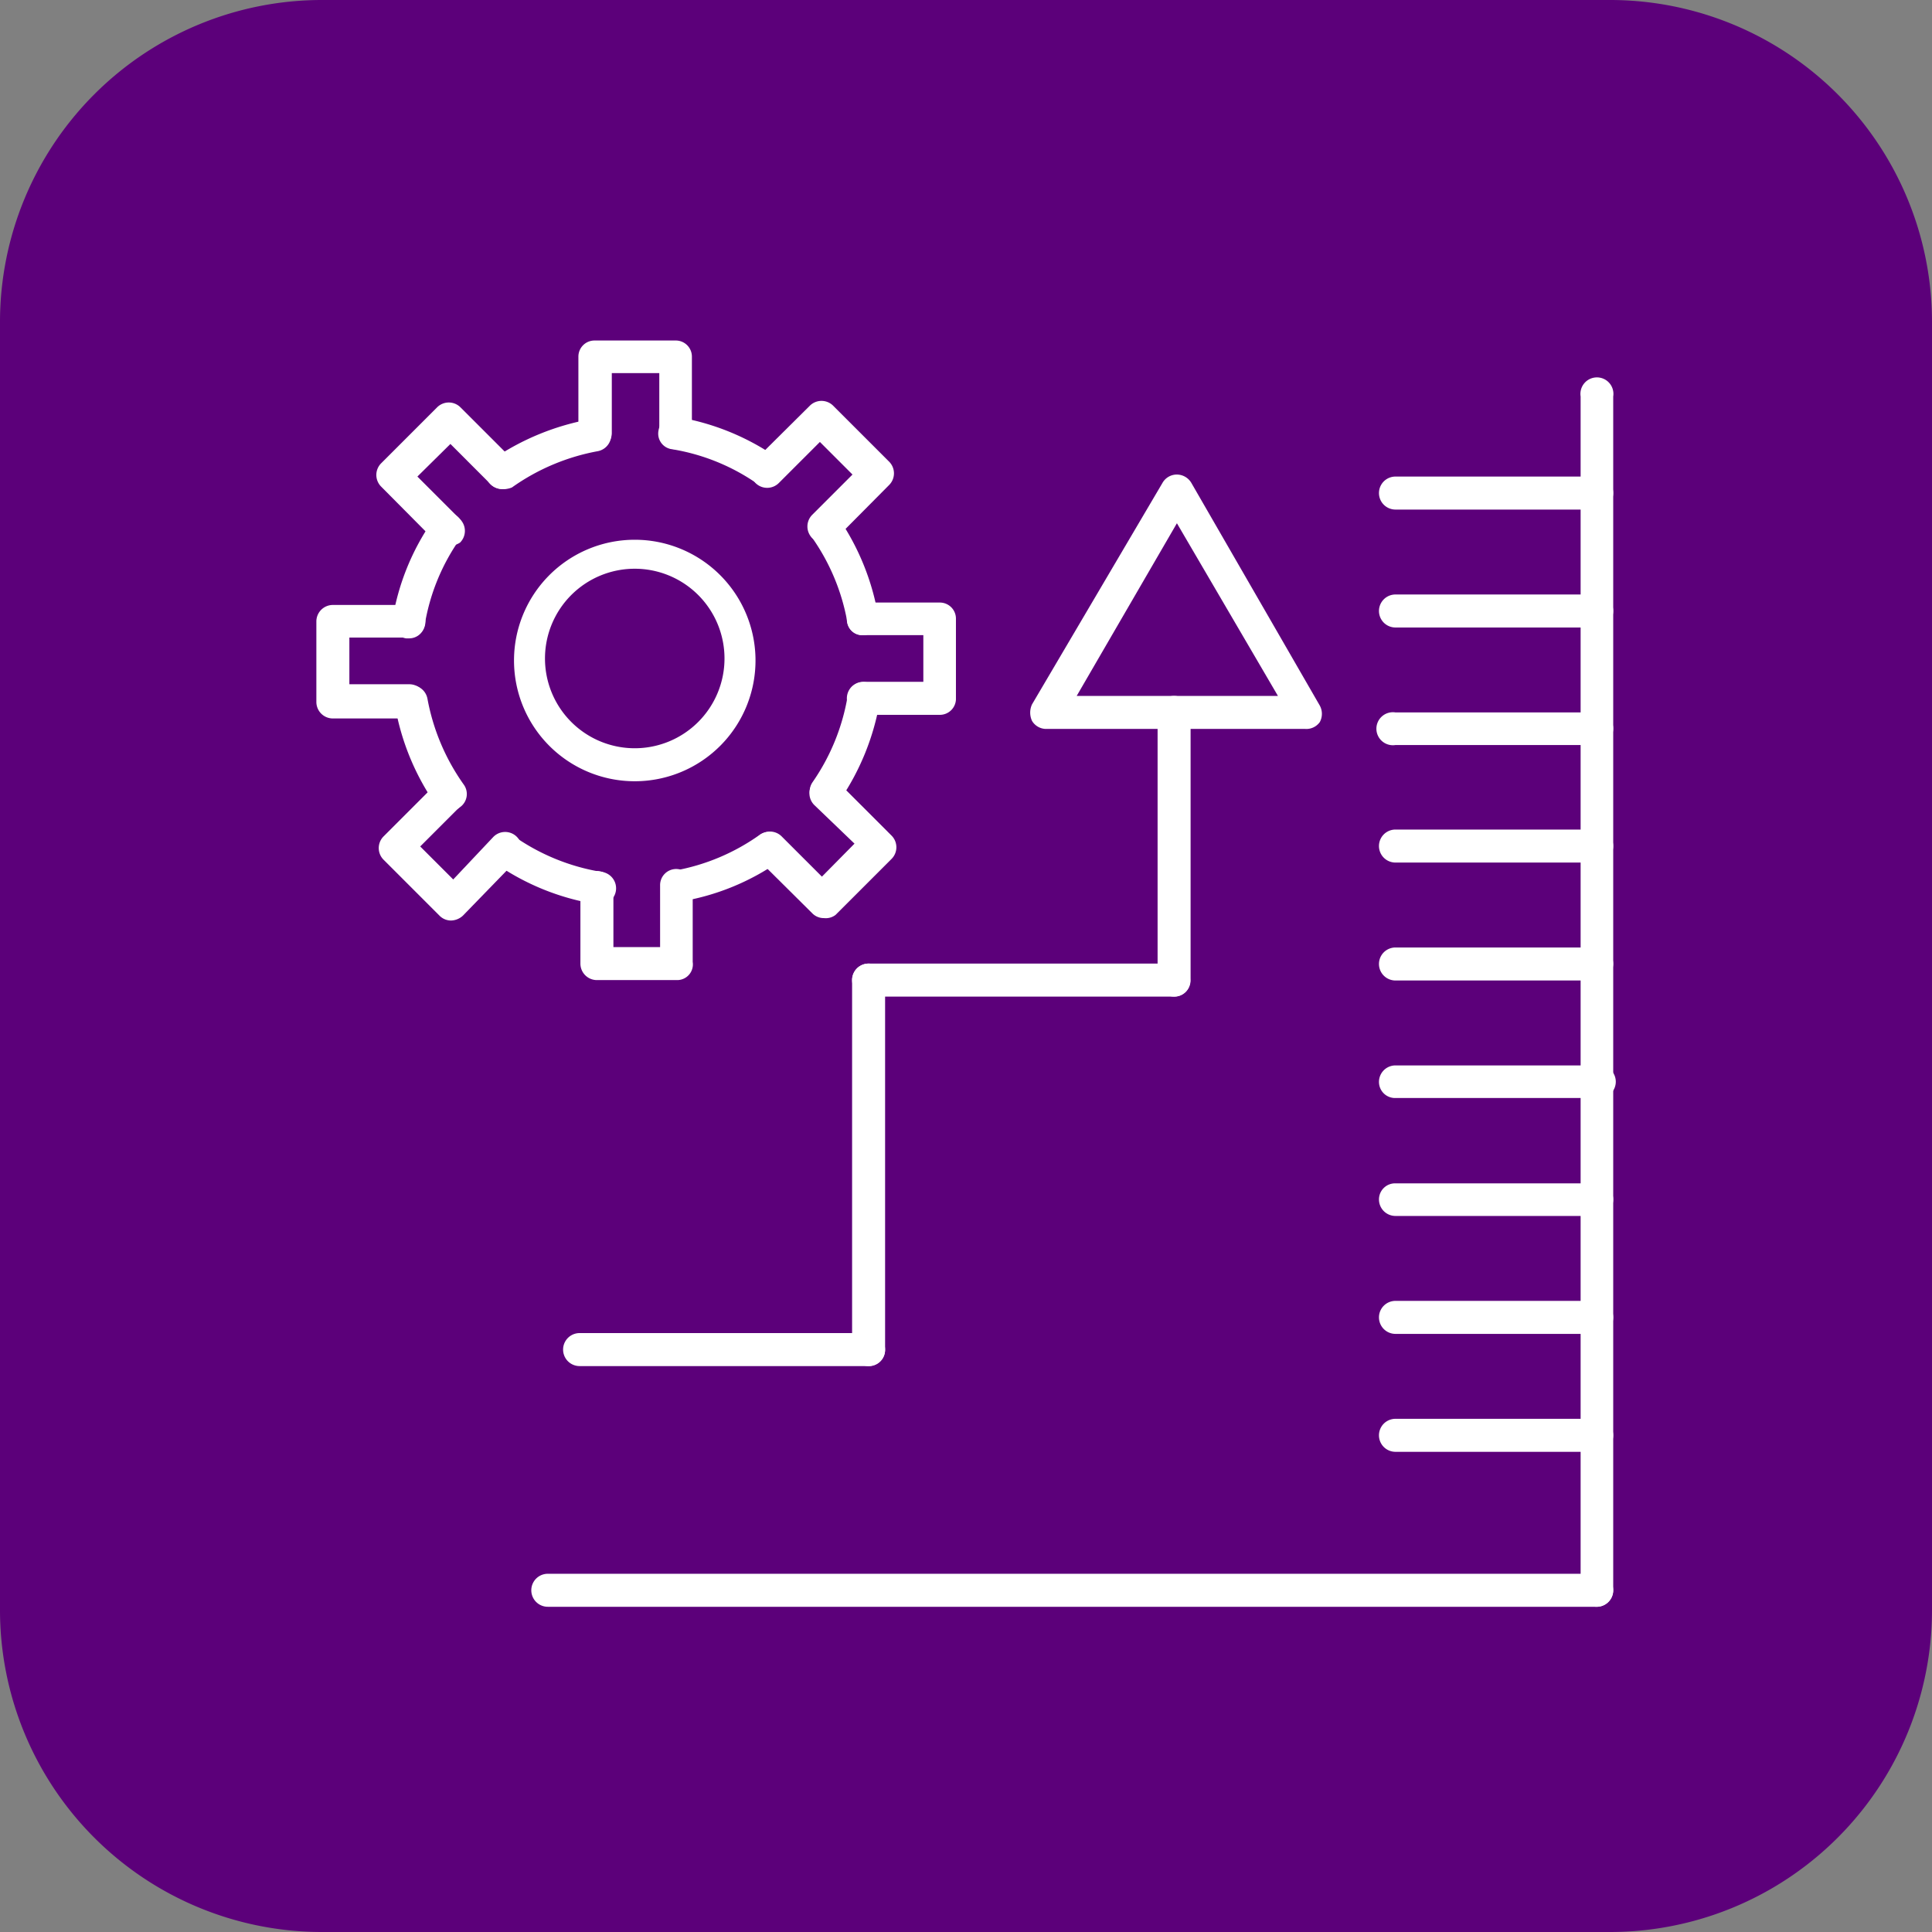 <svg id="Layer_1" data-name="Layer 1" xmlns="http://www.w3.org/2000/svg" width="48" height="48" viewBox="0 0 48 48"><rect x="0" y="0" width="48" height="48" fill="#808080" stroke="none"/><defs><style>.cls-1{fill:#5c007a;}.cls-2{fill:#fff;}</style></defs><path class="cls-1" d="M40,48H8a8,8,0,0,1-8-8V8A8,8,0,0,1,8,0H40a8,8,0,0,1,8,8V40A8,8,0,0,1,40,48Z" transform="translate(0 0)"/><g id="_2917_-_Startegy" data-name="2917 - Startegy"><path class="cls-2" d="M21.58,33.94H14.4a.41.41,0,0,1,0-.82h7.18a.41.41,0,0,1,0,.82Z" transform="translate(0 0)"/><path class="cls-2" d="M21.58,33.94a.41.41,0,0,1-.41-.41V24.35a.41.41,0,1,1,.82,0v9.18A.4.4,0,0,1,21.58,33.94Z" transform="translate(0 0)"/><path class="cls-2" d="M29.17,24.76H21.58a.41.41,0,1,1,0-.82h7.58a.41.41,0,0,1,.41.41A.39.39,0,0,1,29.17,24.76Z" transform="translate(0 0)"/><path class="cls-2" d="M29.17,24.76a.41.41,0,0,1-.41-.41V17.7a.41.41,0,1,1,.82,0v6.65A.41.41,0,0,1,29.17,24.76Z" transform="translate(0 0)"/><path class="cls-2" d="M32.43,18.11H26a.41.41,0,0,1-.36-.2.49.49,0,0,1,0-.41L28.88,12a.41.41,0,0,1,.36-.21h0a.42.42,0,0,1,.36.21l3.19,5.53a.43.43,0,0,1,0,.41A.41.41,0,0,1,32.43,18.11Zm-5.68-.82h5L29.24,13Z" transform="translate(0 0)"/><path class="cls-2" d="M39.67,39.92a.4.4,0,0,1-.4-.41V9.85a.41.41,0,1,1,.81,0V39.51A.41.41,0,0,1,39.67,39.92Z" transform="translate(0 0)"/><path class="cls-2" d="M39.67,39.92H13.61a.41.41,0,0,1,0-.82H39.67a.41.41,0,0,1,0,.82Z" transform="translate(0 0)"/><path class="cls-2" d="M39.67,36.07h-5a.41.41,0,1,1,0-.82h5a.41.41,0,0,1,.41.41A.41.41,0,0,1,39.67,36.07Z" transform="translate(0 0)"/><path class="cls-2" d="M39.67,33.14h-5a.41.41,0,1,1,0-.82h5a.41.41,0,0,1,.41.41A.41.41,0,0,1,39.67,33.14Z" transform="translate(0 0)"/><path class="cls-2" d="M39.67,30.21h-5a.41.41,0,0,1-.41-.41.4.4,0,0,1,.41-.4h5a.4.4,0,0,1,.41.4A.41.41,0,0,1,39.67,30.21Z" transform="translate(0 0)"/><path class="cls-2" d="M39.67,27.28h-5a.4.4,0,0,1-.41-.4.41.41,0,0,1,.41-.41h5a.41.41,0,1,1,0,.81Z" transform="translate(0 0)"/><path class="cls-2" d="M39.67,24.36h-5a.41.41,0,0,1,0-.82h5a.41.41,0,0,1,.41.41A.42.42,0,0,1,39.67,24.36Z" transform="translate(0 0)"/><path class="cls-2" d="M39.67,21.43h-5a.41.41,0,0,1,0-.82h5a.41.41,0,0,1,.41.41A.41.41,0,0,1,39.67,21.43Z" transform="translate(0 0)"/><path class="cls-2" d="M39.67,18.51h-5a.41.41,0,1,1,0-.81h5a.4.4,0,0,1,.41.4A.41.41,0,0,1,39.67,18.51Z" transform="translate(0 0)"/><path class="cls-2" d="M39.67,15.59h-5a.41.41,0,0,1,0-.82h5a.41.41,0,0,1,.41.41A.41.41,0,0,1,39.67,15.59Z" transform="translate(0 0)"/><path class="cls-2" d="M39.67,12.66h-5a.41.41,0,0,1,0-.82h5a.41.41,0,0,1,.41.41A.41.41,0,0,1,39.67,12.66Z" transform="translate(0 0)"/><path class="cls-2" d="M12.48,12.15a.42.42,0,0,1-.34-.17.4.4,0,0,1,.1-.57,6.27,6.27,0,0,1,2.46-1,.42.42,0,0,1,.48.33.41.41,0,0,1-.33.47,5.34,5.34,0,0,0-2.13.9A.51.51,0,0,1,12.48,12.15Z" transform="translate(0 0)"/><path class="cls-2" d="M11.15,20.14a.42.42,0,0,1-.34-.17,6.15,6.15,0,0,1-1-2.46.41.41,0,0,1,.81-.15,5.34,5.34,0,0,0,.9,2.13.4.4,0,0,1-.1.57A.34.34,0,0,1,11.15,20.14Z" transform="translate(0 0)"/><path class="cls-2" d="M10.16,15.86h-.07a.4.4,0,0,1-.34-.46,6,6,0,0,1,1-2.47.41.41,0,1,1,.67.47,5.16,5.16,0,0,0-.87,2.14A.39.39,0,0,1,10.16,15.86Z" transform="translate(0 0)"/><path class="cls-2" d="M16.83,22.45a.38.38,0,0,1-.39-.34.41.41,0,0,1,.32-.48,5.23,5.23,0,0,0,2.13-.9.41.41,0,0,1,.47.67,6,6,0,0,1-2.46,1Z" transform="translate(0 0)"/><path class="cls-2" d="M21.44,15.78a.37.37,0,0,1-.39-.33,5.23,5.23,0,0,0-.9-2.13.41.41,0,0,1,.67-.47,6.15,6.15,0,0,1,1,2.46.41.41,0,0,1-.33.47Z" transform="translate(0 0)"/><path class="cls-2" d="M19.06,12.1a.39.39,0,0,1-.23-.07,5.16,5.16,0,0,0-2.14-.87.39.39,0,0,1-.33-.46.4.4,0,0,1,.46-.34,6.09,6.09,0,0,1,2.47,1,.41.41,0,0,1,.1.57A.39.39,0,0,1,19.06,12.1Z" transform="translate(0 0)"/><path class="cls-2" d="M20.52,20.07a.39.39,0,0,1-.23-.07.41.41,0,0,1-.1-.57,5.27,5.27,0,0,0,.87-2.14.4.4,0,0,1,.46-.34.41.41,0,0,1,.34.47,6.2,6.2,0,0,1-1,2.47A.41.41,0,0,1,20.52,20.07Z" transform="translate(0 0)"/><path class="cls-2" d="M14.86,22.46h-.07a6.08,6.08,0,0,1-2.47-1,.41.41,0,0,1,.47-.67,5.27,5.27,0,0,0,2.14.87.41.41,0,0,1-.07.82Z" transform="translate(0 0)"/><path class="cls-2" d="M14.78,11.17a.4.4,0,0,1-.41-.4V8.86a.4.4,0,0,1,.41-.4h2a.4.4,0,0,1,.41.4v1.9a.4.4,0,0,1-.41.4.39.39,0,0,1-.4-.4V9.27H15.2v1.5A.42.42,0,0,1,14.78,11.17Z" transform="translate(0 0)"/><path class="cls-2" d="M11.21,22.87a.4.4,0,0,1-.29-.12L9.53,21.36a.41.41,0,0,1,0-.58l1.33-1.33a.41.41,0,0,1,.58.58l-1,1,.82.82,1-1.06a.41.41,0,1,1,.58.58L11.5,22.75A.45.45,0,0,1,11.21,22.87Z" transform="translate(0 0)"/><path class="cls-2" d="M23.35,17.76h-1.9a.41.41,0,0,1,0-.82h1.49V15.78h-1.5a.39.39,0,0,1-.4-.4.4.4,0,0,1,.4-.41h1.91a.4.4,0,0,1,.4.41v2A.4.4,0,0,1,23.35,17.76Z" transform="translate(0 0)"/><path class="cls-2" d="M11.1,13.55a.44.44,0,0,1-.29-.11L9.47,12.09a.41.41,0,0,1,0-.58l1.39-1.39a.41.41,0,0,1,.58,0l1.33,1.33a.41.41,0,0,1-.58.58l-1-1-.82.81,1.06,1.06a.41.41,0,0,1,0,.58A.46.46,0,0,1,11.1,13.55Z" transform="translate(0 0)"/><path class="cls-2" d="M16.83,24.35h-2a.41.41,0,0,1-.41-.41V22.05a.41.41,0,1,1,.82,0v1.48h1.16V22a.4.4,0,0,1,.4-.41.41.41,0,0,1,.41.41v1.9A.39.39,0,0,1,16.83,24.35Z" transform="translate(0 0)"/><path class="cls-2" d="M20.47,13.48a.44.44,0,0,1-.29-.11.41.41,0,0,1,0-.58l1-1-.81-.81L19.35,12a.41.41,0,0,1-.58,0,.43.43,0,0,1,0-.58l1.35-1.34a.41.41,0,0,1,.58,0l1.39,1.39a.41.41,0,0,1,0,.58l-1.33,1.34A.44.44,0,0,1,20.47,13.48Z" transform="translate(0 0)"/><path class="cls-2" d="M10.17,17.85H8.27a.41.41,0,0,1-.41-.41v-2a.41.41,0,0,1,.41-.41h1.89a.41.41,0,0,1,.41.41.4.4,0,0,1-.41.4H8.68V17h1.49a.41.41,0,0,1,.41.41A.41.41,0,0,1,10.17,17.85Z" transform="translate(0 0)"/><path class="cls-2" d="M20.47,22.81a.4.4,0,0,1-.29-.12l-1.34-1.33a.43.43,0,0,1,0-.58.41.41,0,0,1,.58,0l1,1,.81-.82L20.23,20a.41.41,0,0,1,.58-.58l1.34,1.34a.41.41,0,0,1,0,.58l-1.39,1.39A.4.4,0,0,1,20.47,22.81Z" transform="translate(0 0)"/><path class="cls-2" d="M15.77,19.41a3,3,0,1,1,3-3.05A3,3,0,0,1,15.77,19.41Zm0-5.28A2.23,2.23,0,1,0,18,16.36,2.23,2.23,0,0,0,15.77,14.13Z" transform="translate(0 0)"/></g></svg>